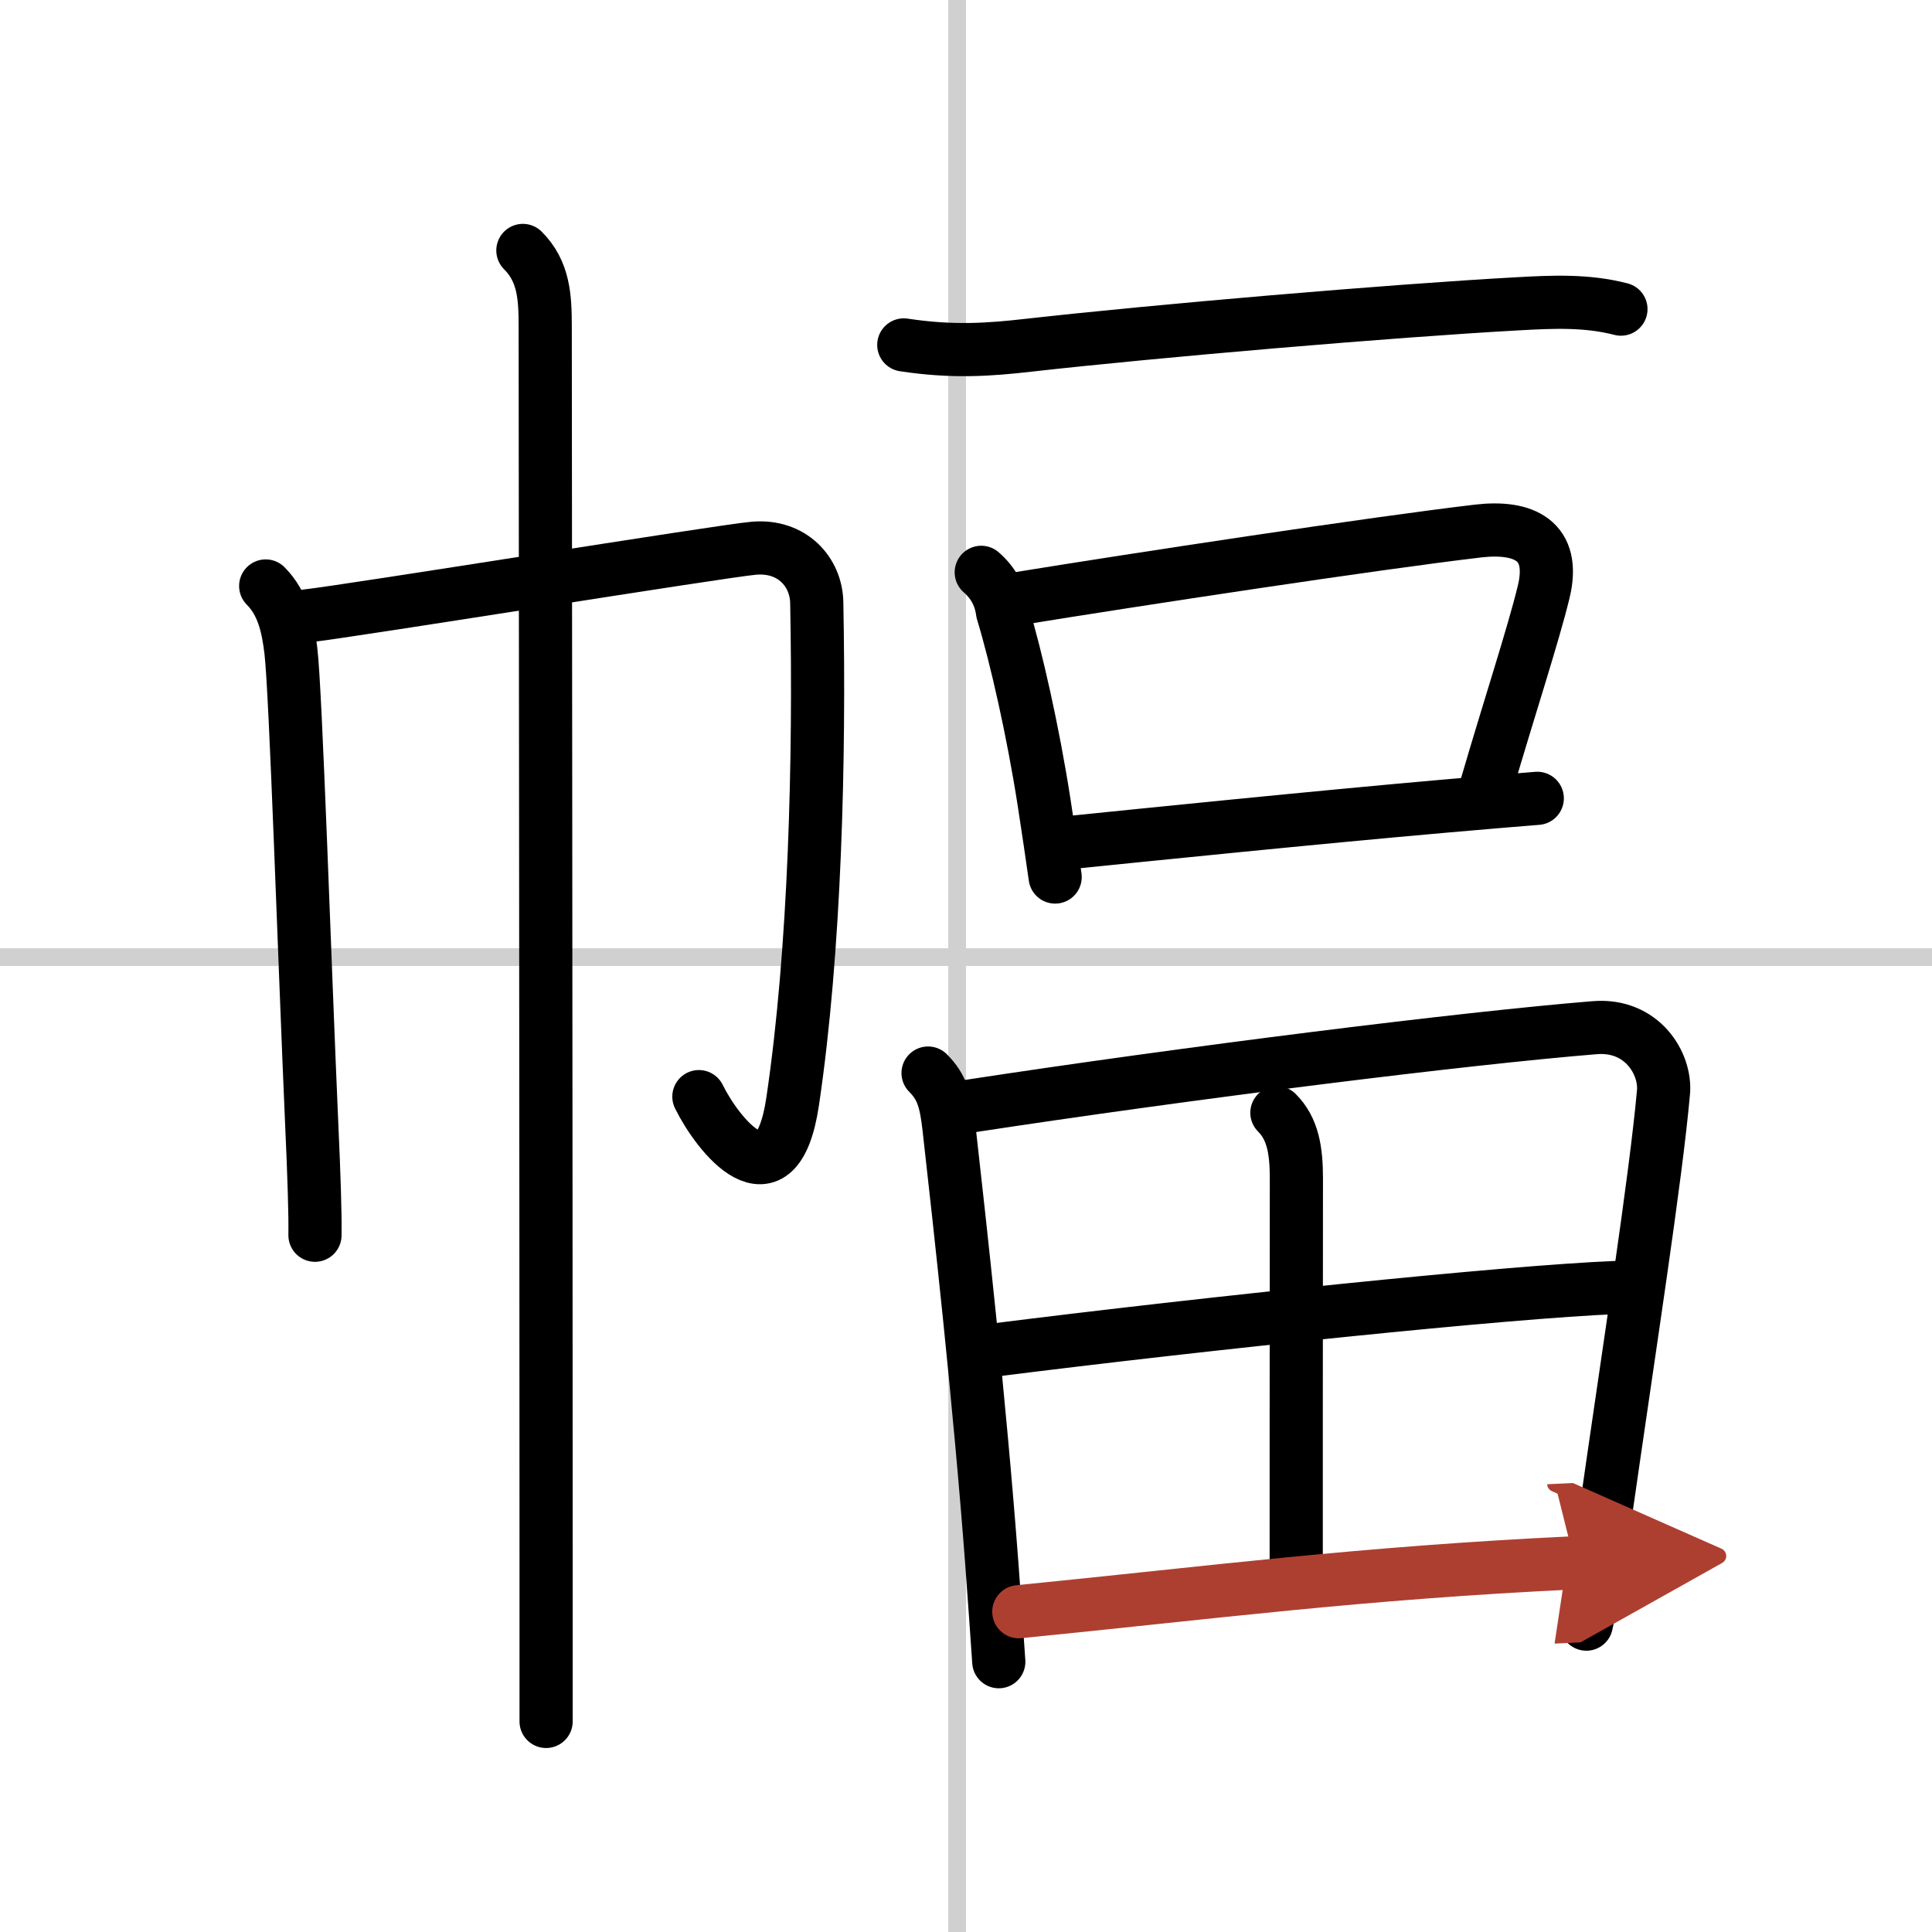 <svg width="400" height="400" viewBox="0 0 109 109" xmlns="http://www.w3.org/2000/svg"><defs><marker id="a" markerWidth="4" orient="auto" refX="1" refY="5" viewBox="0 0 10 10"><polyline points="0 0 10 5 0 10 1 5" fill="#ad3f31" stroke="#ad3f31"/></marker></defs><g fill="none" stroke="#000" stroke-linecap="round" stroke-linejoin="round" stroke-width="3"><rect width="100%" height="100%" fill="#fff" stroke="#fff"/><line x1="54" x2="54" y2="109" stroke="#d0d0d0" stroke-width="1"/><line x2="109" y1="54" y2="54" stroke="#d0d0d0" stroke-width="1"/><path d="m14.99 33.06c0.98 0.98 1.26 2.32 1.42 3.65 0.28 2.33 0.77 17.47 1.18 26.79 0.13 2.83 0.2 5.07 0.18 6.19"/><path d="m17.29 34.75c2.47-0.27 23.4-3.66 25.24-3.82 2.16-0.19 3.52 1.34 3.55 3.07 0.17 8.75-0.09 19.6-1.36 28.14-0.91 6.14-4.25 1.85-5.29-0.27"/><path d="m29.5 14.13c1.18 1.18 1.26 2.62 1.26 4.28 0 0.54 0.05 48.19 0.05 69.08v9.63"/><path d="m50.99 19.46c2.76 0.42 4.82 0.27 7.02 0.02 7.2-0.81 20.51-1.95 27.61-2.34 1.97-0.11 3.9-0.2 5.83 0.3"/><path d="m55.36 32.29c0.68 0.59 1.08 1.33 1.2 2.23 0.78 2.57 1.72 6.74 2.34 10.71 0.23 1.51 0.45 2.96 0.63 4.25"/><path d="m57.33 33.79c6.83-1.11 20.27-3.15 26.06-3.83 2.57-0.3 4.41 0.52 3.7 3.44-0.58 2.4-1.96 6.6-3.22 10.92"/><path d="m60.6 47.51c3.64-0.37 13.51-1.38 20.92-2.03 2.09-0.18 3.91-0.34 5.21-0.44"/><path d="m52.36 60.54c0.8 0.8 1.01 1.59 1.18 3.08 0.62 5.53 1.72 15.32 2.42 24.64 0.14 1.9 0.27 3.74 0.39 5.49"/><path d="m54.41 62.45c12.74-1.95 28.29-3.88 35.56-4.47 2.67-0.22 4.03 2.03 3.88 3.65-0.44 4.89-1.9 14.21-3.28 23.85-0.29 2.05-0.58 3.9-1.07 6.15"/><path d="m72.04 62.78c0.9 0.9 1.1 2.11 1.1 3.72-0.01 7.42-0.01 19.35-0.01 21.75"/><path d="m55.9 76.19c12.35-1.56 29.23-3.31 35.27-3.55"/><path d="m57.48 90.93c10.89-1.08 19.15-2.18 31.37-2.76" marker-end="url(#a)" stroke="#ad3f31"/></g></svg>
